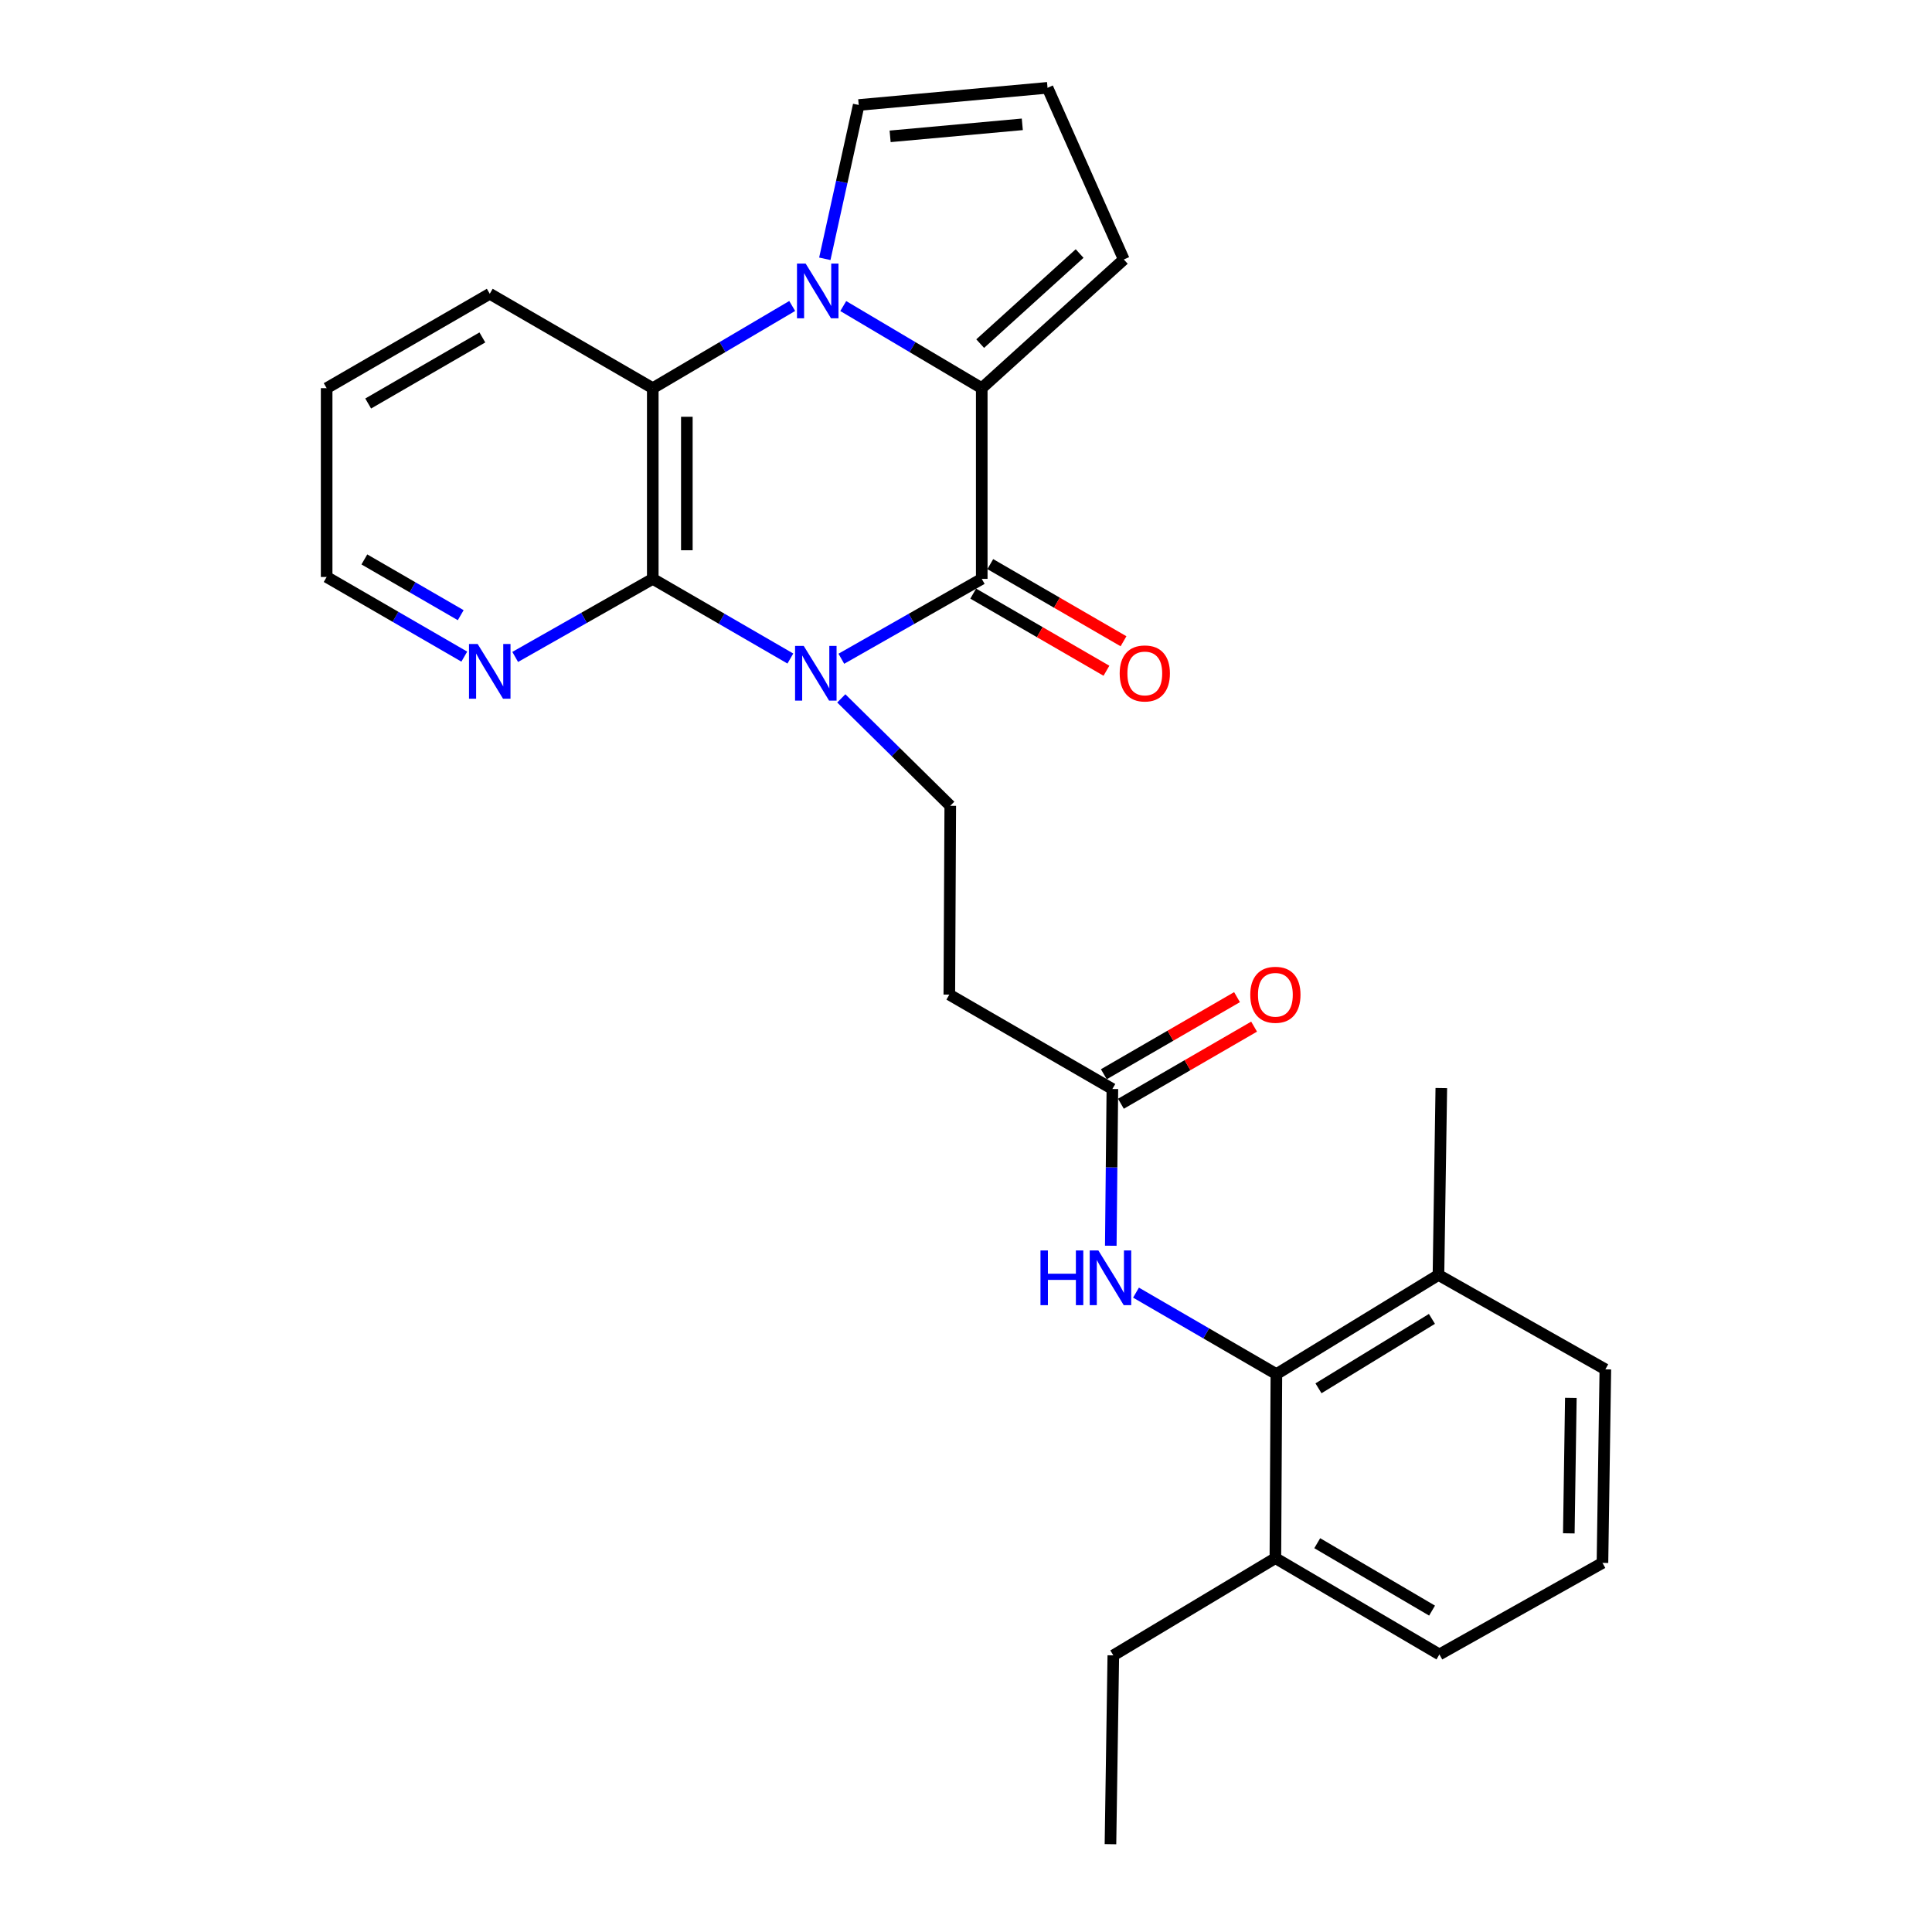 <?xml version='1.0' encoding='iso-8859-1'?>
<svg version='1.1' baseProfile='full'
              xmlns='http://www.w3.org/2000/svg'
                      xmlns:rdkit='http://www.rdkit.org/xml'
                      xmlns:xlink='http://www.w3.org/1999/xlink'
                  xml:space='preserve'
width='1000px' height='1000px' viewBox='0 0 1000 1000'>
<!-- END OF HEADER -->
<rect style='opacity:1.0;fill:#FFFFFF;stroke:none' width='1000' height='1000' x='0' y='0'> </rect>
<path class='bond-0' d='M 435.478,340.969 L 471.815,320.294' style='fill:none;fill-rule:evenodd;stroke:#0000FF;stroke-width:6px;stroke-linecap:butt;stroke-linejoin:miter;stroke-opacity:1' />
<path class='bond-0' d='M 471.815,320.294 L 508.152,299.619' style='fill:none;fill-rule:evenodd;stroke:#000000;stroke-width:6px;stroke-linecap:butt;stroke-linejoin:miter;stroke-opacity:1' />
<path class='bond-3' d='M 409.09,340.855 L 373.481,320.237' style='fill:none;fill-rule:evenodd;stroke:#0000FF;stroke-width:6px;stroke-linecap:butt;stroke-linejoin:miter;stroke-opacity:1' />
<path class='bond-3' d='M 373.481,320.237 L 337.873,299.619' style='fill:none;fill-rule:evenodd;stroke:#000000;stroke-width:6px;stroke-linecap:butt;stroke-linejoin:miter;stroke-opacity:1' />
<path class='bond-5' d='M 435.451,361.48 L 463.654,389.282' style='fill:none;fill-rule:evenodd;stroke:#0000FF;stroke-width:6px;stroke-linecap:butt;stroke-linejoin:miter;stroke-opacity:1' />
<path class='bond-5' d='M 463.654,389.282 L 491.857,417.085' style='fill:none;fill-rule:evenodd;stroke:#000000;stroke-width:6px;stroke-linecap:butt;stroke-linejoin:miter;stroke-opacity:1' />
<path class='bond-2' d='M 508.152,299.619 L 508.152,200.919' style='fill:none;fill-rule:evenodd;stroke:#000000;stroke-width:6px;stroke-linecap:butt;stroke-linejoin:miter;stroke-opacity:1' />
<path class='bond-13' d='M 503.734,307.251 L 538.212,327.214' style='fill:none;fill-rule:evenodd;stroke:#000000;stroke-width:6px;stroke-linecap:butt;stroke-linejoin:miter;stroke-opacity:1' />
<path class='bond-13' d='M 538.212,327.214 L 572.691,347.178' style='fill:none;fill-rule:evenodd;stroke:#FF0000;stroke-width:6px;stroke-linecap:butt;stroke-linejoin:miter;stroke-opacity:1' />
<path class='bond-13' d='M 512.571,291.988 L 547.05,311.951' style='fill:none;fill-rule:evenodd;stroke:#000000;stroke-width:6px;stroke-linecap:butt;stroke-linejoin:miter;stroke-opacity:1' />
<path class='bond-13' d='M 547.05,311.951 L 581.528,331.914' style='fill:none;fill-rule:evenodd;stroke:#FF0000;stroke-width:6px;stroke-linecap:butt;stroke-linejoin:miter;stroke-opacity:1' />
<path class='bond-1' d='M 410.04,158.375 L 373.956,179.647' style='fill:none;fill-rule:evenodd;stroke:#0000FF;stroke-width:6px;stroke-linecap:butt;stroke-linejoin:miter;stroke-opacity:1' />
<path class='bond-1' d='M 373.956,179.647 L 337.873,200.919' style='fill:none;fill-rule:evenodd;stroke:#000000;stroke-width:6px;stroke-linecap:butt;stroke-linejoin:miter;stroke-opacity:1' />
<path class='bond-11' d='M 426.922,133.96 L 435.697,94.151' style='fill:none;fill-rule:evenodd;stroke:#0000FF;stroke-width:6px;stroke-linecap:butt;stroke-linejoin:miter;stroke-opacity:1' />
<path class='bond-11' d='M 435.697,94.151 L 444.472,54.342' style='fill:none;fill-rule:evenodd;stroke:#000000;stroke-width:6px;stroke-linecap:butt;stroke-linejoin:miter;stroke-opacity:1' />
<path class='bond-27' d='M 436.465,158.414 L 472.309,179.666' style='fill:none;fill-rule:evenodd;stroke:#0000FF;stroke-width:6px;stroke-linecap:butt;stroke-linejoin:miter;stroke-opacity:1' />
<path class='bond-27' d='M 472.309,179.666 L 508.152,200.919' style='fill:none;fill-rule:evenodd;stroke:#000000;stroke-width:6px;stroke-linecap:butt;stroke-linejoin:miter;stroke-opacity:1' />
<path class='bond-12' d='M 508.152,200.919 L 581.681,134.308' style='fill:none;fill-rule:evenodd;stroke:#000000;stroke-width:6px;stroke-linecap:butt;stroke-linejoin:miter;stroke-opacity:1' />
<path class='bond-12' d='M 507.34,177.856 L 558.81,131.228' style='fill:none;fill-rule:evenodd;stroke:#000000;stroke-width:6px;stroke-linecap:butt;stroke-linejoin:miter;stroke-opacity:1' />
<path class='bond-4' d='M 337.873,299.619 L 337.873,200.919' style='fill:none;fill-rule:evenodd;stroke:#000000;stroke-width:6px;stroke-linecap:butt;stroke-linejoin:miter;stroke-opacity:1' />
<path class='bond-4' d='M 355.51,284.814 L 355.51,215.724' style='fill:none;fill-rule:evenodd;stroke:#000000;stroke-width:6px;stroke-linecap:butt;stroke-linejoin:miter;stroke-opacity:1' />
<path class='bond-10' d='M 337.873,299.619 L 302.268,319.822' style='fill:none;fill-rule:evenodd;stroke:#000000;stroke-width:6px;stroke-linecap:butt;stroke-linejoin:miter;stroke-opacity:1' />
<path class='bond-10' d='M 302.268,319.822 L 266.663,340.025' style='fill:none;fill-rule:evenodd;stroke:#0000FF;stroke-width:6px;stroke-linecap:butt;stroke-linejoin:miter;stroke-opacity:1' />
<path class='bond-18' d='M 337.873,200.919 L 253.498,152.063' style='fill:none;fill-rule:evenodd;stroke:#000000;stroke-width:6px;stroke-linecap:butt;stroke-linejoin:miter;stroke-opacity:1' />
<path class='bond-9' d='M 491.857,417.085 L 491.367,514.815' style='fill:none;fill-rule:evenodd;stroke:#000000;stroke-width:6px;stroke-linecap:butt;stroke-linejoin:miter;stroke-opacity:1' />
<path class='bond-6' d='M 660.657,711.237 L 624.326,690.152' style='fill:none;fill-rule:evenodd;stroke:#000000;stroke-width:6px;stroke-linecap:butt;stroke-linejoin:miter;stroke-opacity:1' />
<path class='bond-6' d='M 624.326,690.152 L 587.995,669.066' style='fill:none;fill-rule:evenodd;stroke:#0000FF;stroke-width:6px;stroke-linecap:butt;stroke-linejoin:miter;stroke-opacity:1' />
<path class='bond-15' d='M 660.657,711.237 L 744.543,659.913' style='fill:none;fill-rule:evenodd;stroke:#000000;stroke-width:6px;stroke-linecap:butt;stroke-linejoin:miter;stroke-opacity:1' />
<path class='bond-15' d='M 682.445,718.583 L 741.165,682.656' style='fill:none;fill-rule:evenodd;stroke:#000000;stroke-width:6px;stroke-linecap:butt;stroke-linejoin:miter;stroke-opacity:1' />
<path class='bond-16' d='M 660.657,711.237 L 660.138,806.489' style='fill:none;fill-rule:evenodd;stroke:#000000;stroke-width:6px;stroke-linecap:butt;stroke-linejoin:miter;stroke-opacity:1' />
<path class='bond-7' d='M 574.941,644.789 L 575.352,604.225' style='fill:none;fill-rule:evenodd;stroke:#0000FF;stroke-width:6px;stroke-linecap:butt;stroke-linejoin:miter;stroke-opacity:1' />
<path class='bond-7' d='M 575.352,604.225 L 575.762,563.661' style='fill:none;fill-rule:evenodd;stroke:#000000;stroke-width:6px;stroke-linecap:butt;stroke-linejoin:miter;stroke-opacity:1' />
<path class='bond-8' d='M 575.762,563.661 L 491.367,514.815' style='fill:none;fill-rule:evenodd;stroke:#000000;stroke-width:6px;stroke-linecap:butt;stroke-linejoin:miter;stroke-opacity:1' />
<path class='bond-17' d='M 580.181,571.293 L 614.65,551.339' style='fill:none;fill-rule:evenodd;stroke:#000000;stroke-width:6px;stroke-linecap:butt;stroke-linejoin:miter;stroke-opacity:1' />
<path class='bond-17' d='M 614.65,551.339 L 649.119,531.384' style='fill:none;fill-rule:evenodd;stroke:#FF0000;stroke-width:6px;stroke-linecap:butt;stroke-linejoin:miter;stroke-opacity:1' />
<path class='bond-17' d='M 571.344,556.029 L 605.813,536.075' style='fill:none;fill-rule:evenodd;stroke:#000000;stroke-width:6px;stroke-linecap:butt;stroke-linejoin:miter;stroke-opacity:1' />
<path class='bond-17' d='M 605.813,536.075 L 640.282,516.12' style='fill:none;fill-rule:evenodd;stroke:#FF0000;stroke-width:6px;stroke-linecap:butt;stroke-linejoin:miter;stroke-opacity:1' />
<path class='bond-20' d='M 240.319,339.869 L 204.696,319.254' style='fill:none;fill-rule:evenodd;stroke:#0000FF;stroke-width:6px;stroke-linecap:butt;stroke-linejoin:miter;stroke-opacity:1' />
<path class='bond-20' d='M 204.696,319.254 L 169.073,298.64' style='fill:none;fill-rule:evenodd;stroke:#000000;stroke-width:6px;stroke-linecap:butt;stroke-linejoin:miter;stroke-opacity:1' />
<path class='bond-20' d='M 238.466,318.419 L 213.53,303.989' style='fill:none;fill-rule:evenodd;stroke:#0000FF;stroke-width:6px;stroke-linecap:butt;stroke-linejoin:miter;stroke-opacity:1' />
<path class='bond-20' d='M 213.53,303.989 L 188.594,289.558' style='fill:none;fill-rule:evenodd;stroke:#000000;stroke-width:6px;stroke-linecap:butt;stroke-linejoin:miter;stroke-opacity:1' />
<path class='bond-29' d='M 444.472,54.342 L 542.202,45.455' style='fill:none;fill-rule:evenodd;stroke:#000000;stroke-width:6px;stroke-linecap:butt;stroke-linejoin:miter;stroke-opacity:1' />
<path class='bond-29' d='M 460.728,70.574 L 529.14,64.353' style='fill:none;fill-rule:evenodd;stroke:#000000;stroke-width:6px;stroke-linecap:butt;stroke-linejoin:miter;stroke-opacity:1' />
<path class='bond-14' d='M 581.681,134.308 L 542.202,45.455' style='fill:none;fill-rule:evenodd;stroke:#000000;stroke-width:6px;stroke-linecap:butt;stroke-linejoin:miter;stroke-opacity:1' />
<path class='bond-21' d='M 744.543,659.913 L 830.927,708.778' style='fill:none;fill-rule:evenodd;stroke:#000000;stroke-width:6px;stroke-linecap:butt;stroke-linejoin:miter;stroke-opacity:1' />
<path class='bond-24' d='M 744.543,659.913 L 746.022,563.181' style='fill:none;fill-rule:evenodd;stroke:#000000;stroke-width:6px;stroke-linecap:butt;stroke-linejoin:miter;stroke-opacity:1' />
<path class='bond-22' d='M 660.138,806.489 L 745.033,856.334' style='fill:none;fill-rule:evenodd;stroke:#000000;stroke-width:6px;stroke-linecap:butt;stroke-linejoin:miter;stroke-opacity:1' />
<path class='bond-22' d='M 681.802,798.756 L 741.229,833.648' style='fill:none;fill-rule:evenodd;stroke:#000000;stroke-width:6px;stroke-linecap:butt;stroke-linejoin:miter;stroke-opacity:1' />
<path class='bond-23' d='M 660.138,806.489 L 576.252,856.815' style='fill:none;fill-rule:evenodd;stroke:#000000;stroke-width:6px;stroke-linecap:butt;stroke-linejoin:miter;stroke-opacity:1' />
<path class='bond-28' d='M 253.498,152.063 L 169.073,200.919' style='fill:none;fill-rule:evenodd;stroke:#000000;stroke-width:6px;stroke-linecap:butt;stroke-linejoin:miter;stroke-opacity:1' />
<path class='bond-28' d='M 249.668,174.657 L 190.571,208.856' style='fill:none;fill-rule:evenodd;stroke:#000000;stroke-width:6px;stroke-linecap:butt;stroke-linejoin:miter;stroke-opacity:1' />
<path class='bond-19' d='M 829.428,808.949 L 745.033,856.334' style='fill:none;fill-rule:evenodd;stroke:#000000;stroke-width:6px;stroke-linecap:butt;stroke-linejoin:miter;stroke-opacity:1' />
<path class='bond-30' d='M 829.428,808.949 L 830.927,708.778' style='fill:none;fill-rule:evenodd;stroke:#000000;stroke-width:6px;stroke-linecap:butt;stroke-linejoin:miter;stroke-opacity:1' />
<path class='bond-30' d='M 812.017,793.659 L 813.066,723.54' style='fill:none;fill-rule:evenodd;stroke:#000000;stroke-width:6px;stroke-linecap:butt;stroke-linejoin:miter;stroke-opacity:1' />
<path class='bond-25' d='M 169.073,298.64 L 169.073,200.919' style='fill:none;fill-rule:evenodd;stroke:#000000;stroke-width:6px;stroke-linecap:butt;stroke-linejoin:miter;stroke-opacity:1' />
<path class='bond-26' d='M 576.252,856.815 L 574.773,954.545' style='fill:none;fill-rule:evenodd;stroke:#000000;stroke-width:6px;stroke-linecap:butt;stroke-linejoin:miter;stroke-opacity:1' />
<path  class='atom-0' d='M 416.008 334.325
L 425.288 349.325
Q 426.208 350.805, 427.688 353.485
Q 429.168 356.165, 429.248 356.325
L 429.248 334.325
L 433.008 334.325
L 433.008 362.645
L 429.128 362.645
L 419.168 346.245
Q 418.008 344.325, 416.768 342.125
Q 415.568 339.925, 415.208 339.245
L 415.208 362.645
L 411.528 362.645
L 411.528 334.325
L 416.008 334.325
' fill='#0000FF'/>
<path  class='atom-2' d='M 416.998 136.423
L 426.278 151.423
Q 427.198 152.903, 428.678 155.583
Q 430.158 158.263, 430.238 158.423
L 430.238 136.423
L 433.998 136.423
L 433.998 164.743
L 430.118 164.743
L 420.158 148.343
Q 418.998 146.423, 417.758 144.223
Q 416.558 142.023, 416.198 141.343
L 416.198 164.743
L 412.518 164.743
L 412.518 136.423
L 416.998 136.423
' fill='#0000FF'/>
<path  class='atom-8' d='M 538.553 647.232
L 542.393 647.232
L 542.393 659.272
L 556.873 659.272
L 556.873 647.232
L 560.713 647.232
L 560.713 675.552
L 556.873 675.552
L 556.873 662.472
L 542.393 662.472
L 542.393 675.552
L 538.553 675.552
L 538.553 647.232
' fill='#0000FF'/>
<path  class='atom-8' d='M 568.513 647.232
L 577.793 662.232
Q 578.713 663.712, 580.193 666.392
Q 581.673 669.072, 581.753 669.232
L 581.753 647.232
L 585.513 647.232
L 585.513 675.552
L 581.633 675.552
L 571.673 659.152
Q 570.513 657.232, 569.273 655.032
Q 568.073 652.832, 567.713 652.152
L 567.713 675.552
L 564.033 675.552
L 564.033 647.232
L 568.513 647.232
' fill='#0000FF'/>
<path  class='atom-11' d='M 247.238 333.335
L 256.518 348.335
Q 257.438 349.815, 258.918 352.495
Q 260.398 355.175, 260.478 355.335
L 260.478 333.335
L 264.238 333.335
L 264.238 361.655
L 260.358 361.655
L 250.398 345.255
Q 249.238 343.335, 247.998 341.135
Q 246.798 338.935, 246.438 338.255
L 246.438 361.655
L 242.758 361.655
L 242.758 333.335
L 247.238 333.335
' fill='#0000FF'/>
<path  class='atom-14' d='M 579.547 348.565
Q 579.547 341.765, 582.907 337.965
Q 586.267 334.165, 592.547 334.165
Q 598.827 334.165, 602.187 337.965
Q 605.547 341.765, 605.547 348.565
Q 605.547 355.445, 602.147 359.365
Q 598.747 363.245, 592.547 363.245
Q 586.307 363.245, 582.907 359.365
Q 579.547 355.485, 579.547 348.565
M 592.547 360.045
Q 596.867 360.045, 599.187 357.165
Q 601.547 354.245, 601.547 348.565
Q 601.547 343.005, 599.187 340.205
Q 596.867 337.365, 592.547 337.365
Q 588.227 337.365, 585.867 340.165
Q 583.547 342.965, 583.547 348.565
Q 583.547 354.285, 585.867 357.165
Q 588.227 360.045, 592.547 360.045
' fill='#FF0000'/>
<path  class='atom-18' d='M 647.138 514.895
Q 647.138 508.095, 650.498 504.295
Q 653.858 500.495, 660.138 500.495
Q 666.418 500.495, 669.778 504.295
Q 673.138 508.095, 673.138 514.895
Q 673.138 521.775, 669.738 525.695
Q 666.338 529.575, 660.138 529.575
Q 653.898 529.575, 650.498 525.695
Q 647.138 521.815, 647.138 514.895
M 660.138 526.375
Q 664.458 526.375, 666.778 523.495
Q 669.138 520.575, 669.138 514.895
Q 669.138 509.335, 666.778 506.535
Q 664.458 503.695, 660.138 503.695
Q 655.818 503.695, 653.458 506.495
Q 651.138 509.295, 651.138 514.895
Q 651.138 520.615, 653.458 523.495
Q 655.818 526.375, 660.138 526.375
' fill='#FF0000'/>
</svg>
